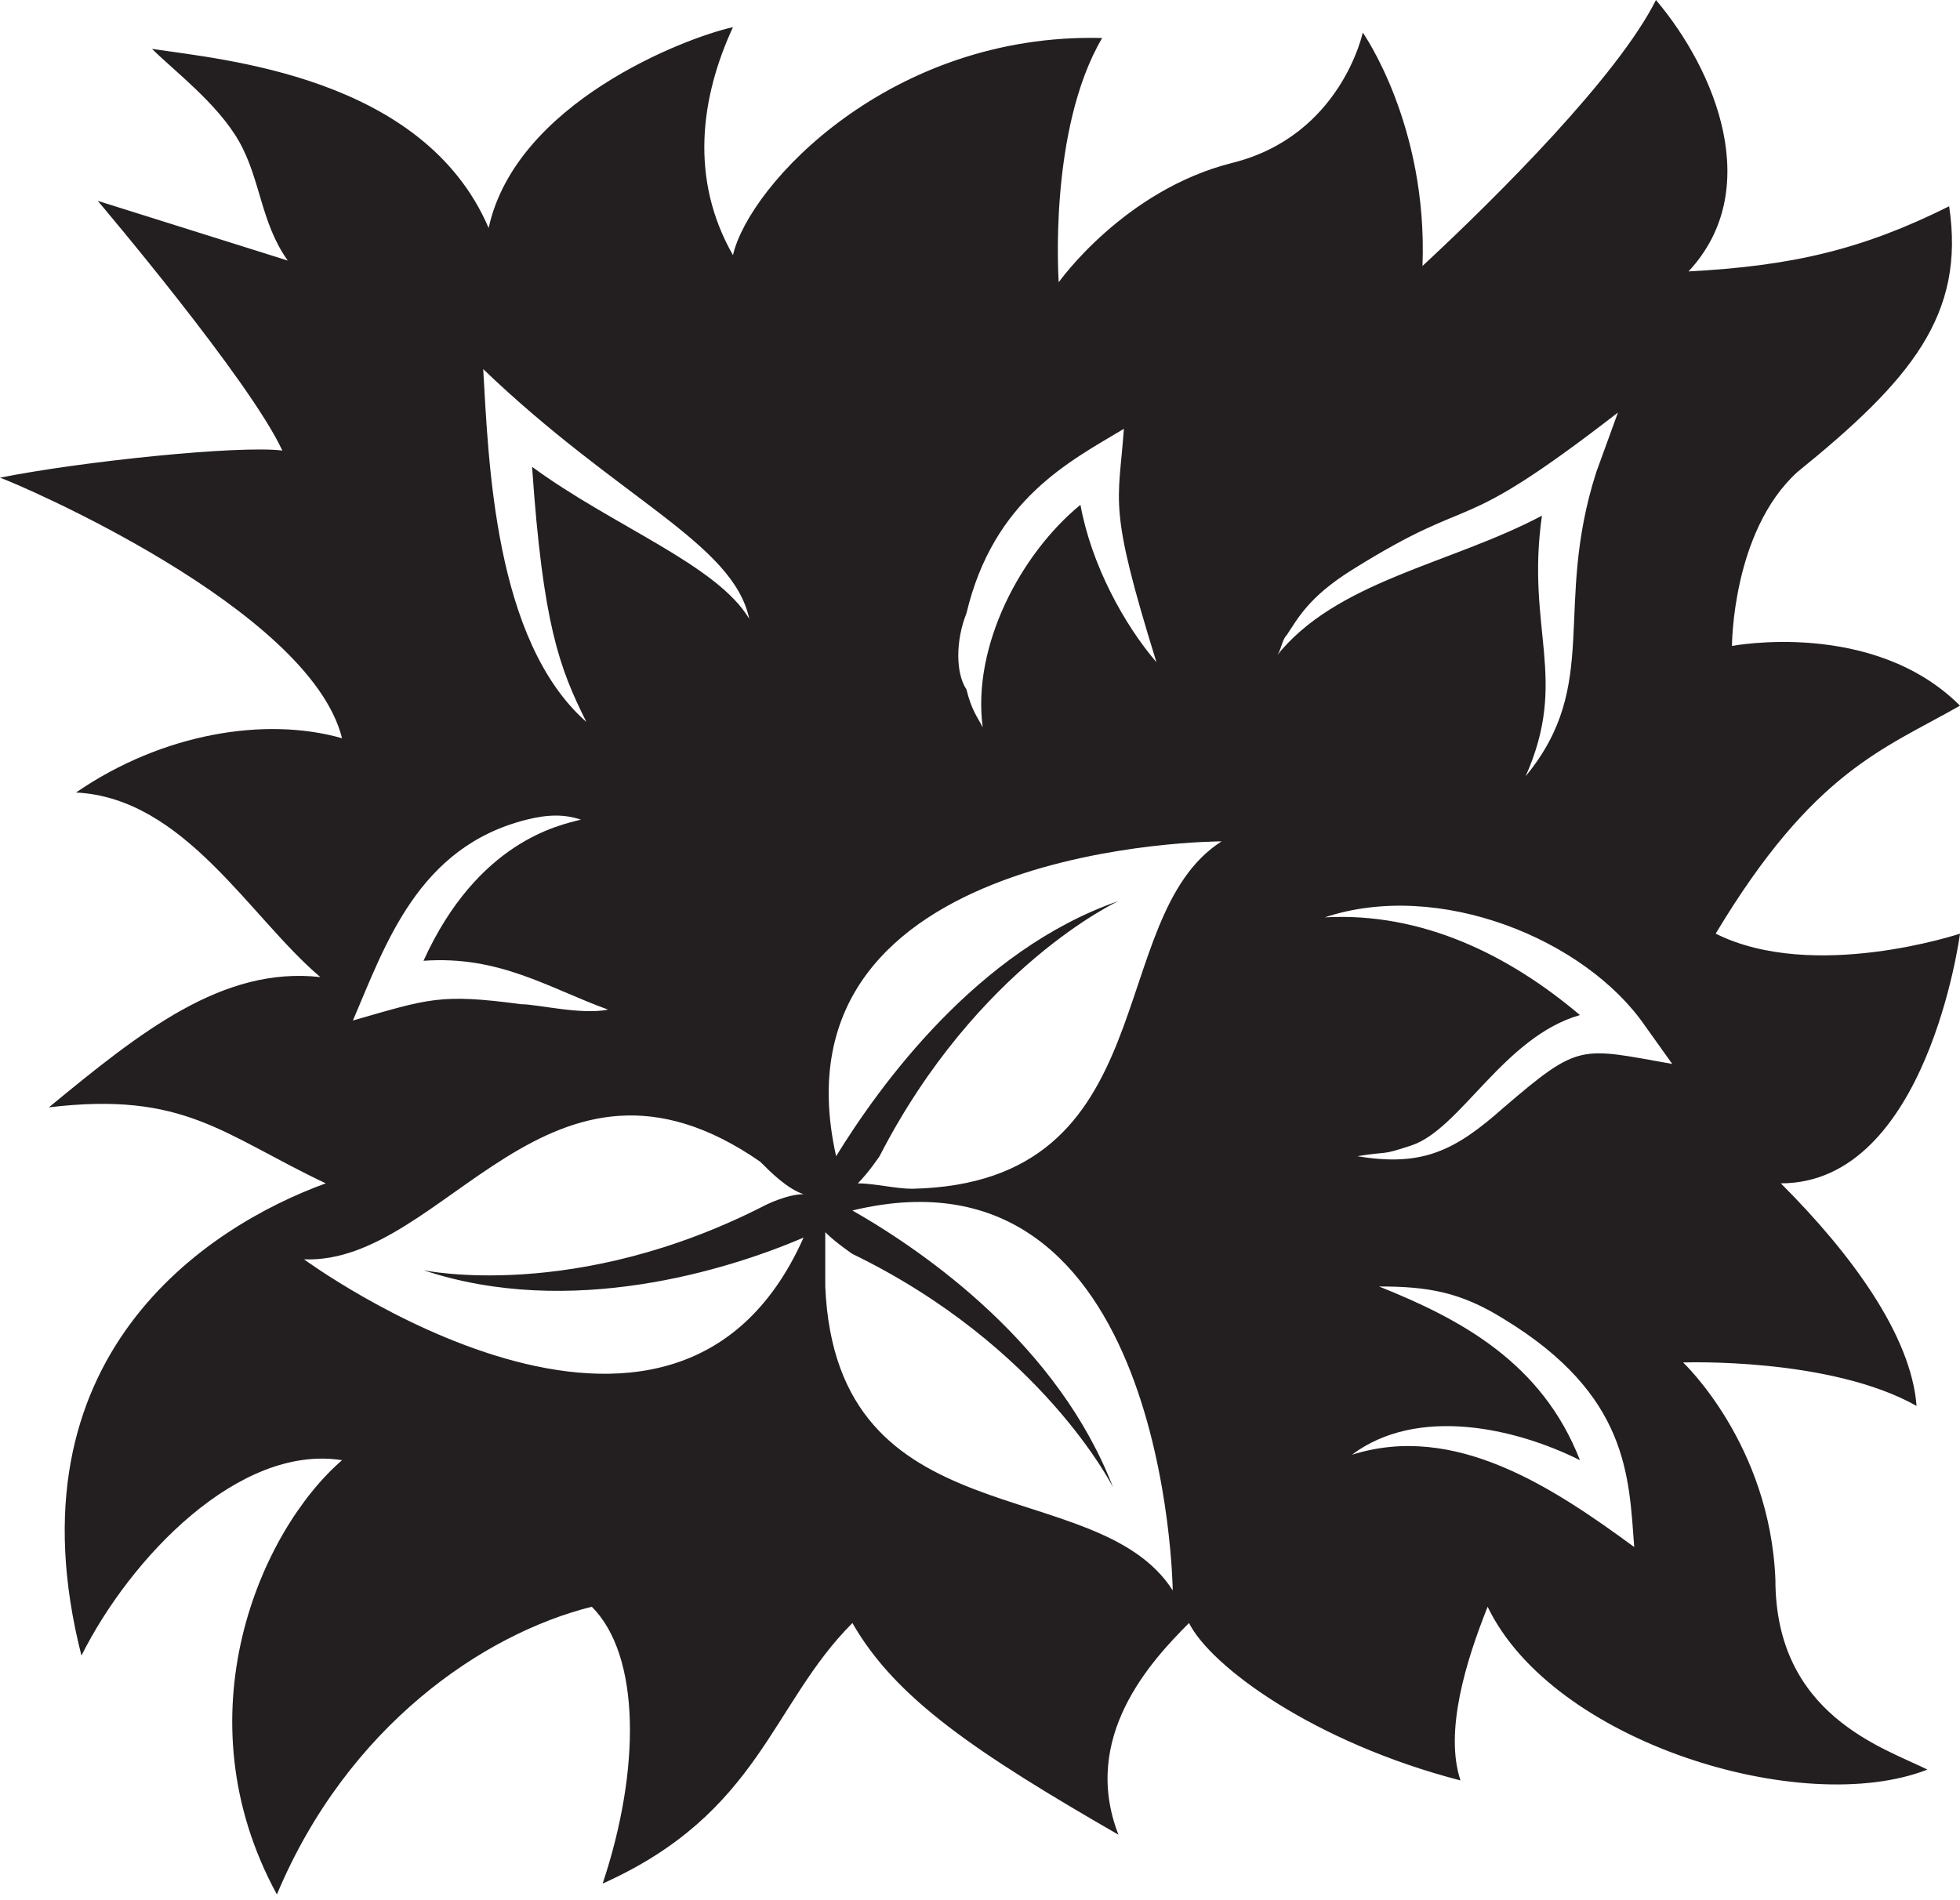 <?xml version="1.0" encoding="utf-8"?>
<!-- Generator: Adobe Illustrator 22.1.0, SVG Export Plug-In . SVG Version: 6.00 Build 0)  -->
<svg version="1.1" id="Layer_1" xmlns="http://www.w3.org/2000/svg" xmlns:xlink="http://www.w3.org/1999/xlink" x="0px" y="0px"
	 viewBox="0 0 36.1 35" style="enable-background:new 0 0 36.1 35;" xml:space="preserve">
<style type="text/css">
	.st0{fill:#231F20;}
</style>
<path class="st0" d="M9.7,22.7"/>
<path class="st0" d="M36.1,17.2c0,0-2.7,0.9-4.5,0c1.8-3,3.1-3.4,4.5-4.2c-1.6-1.6-4.2-1.1-4.2-1.1s0-2.1,1.2-3.2
	c2.1-1.7,3.1-2.9,2.8-4.9C34.3,4.6,33,4.9,31.1,5c1.4-1.5,0.5-3.7-0.6-5c-0.7,1.4-2.9,3.6-4.3,4.9c0.1-2.6-1.1-4.3-1.1-4.3
	S24.7,2.5,22.7,3c-2,0.5-3.2,2.2-3.2,2.2s-0.2-2.8,0.8-4.5c-3.9-0.1-6.5,2.7-6.8,4c-0.8-1.4-0.6-2.9,0-4.2c-0.9,0.2-4,1.4-4.5,3.7
	C7.8,1.4,4.1,1.1,2.8,0.9c0.4,0.4,1.2,1,1.6,1.7c0.4,0.7,0.4,1.5,0.9,2.2L1.8,3.7c0,0,2.8,3.3,3.4,4.6C4.4,8.2,1.5,8.5,0,8.8
	c0.3,0.1,5.7,2.4,6.3,4.8c-1.4-0.4-3.3-0.1-4.9,1c2,0.1,3.2,2.3,4.5,3.4c-1.8-0.2-3.3,1-5,2.4c2.5-0.3,3.2,0.5,5.1,1.4
	c-2.2,0.8-5.9,3.2-4.5,8.7c0.9-1.8,2.9-3.9,4.8-3.6c-1.5,1.3-3,4.7-1.2,8c1.3-3.1,3.8-4.8,5.8-5.3c0.9,0.9,0.9,3,0.2,5.1
	c2.9-1.3,3.1-3.3,4.6-4.8c0.8,1.4,2.3,2.4,4.9,3.9c-0.7-1.8,0.6-3.2,1.3-3.9c0.4,0.8,2.3,2.2,5,2.9c-0.3-0.9,0.1-2.2,0.5-3.2
	c1.2,2.5,5.8,3.9,8.1,3c-0.8-0.4-2.8-1-2.8-3.5c-0.1-2.5-1.7-4-1.7-4s2.7-0.1,4.3,0.8c-0.1-1.3-1.2-2.8-2.5-4.1
	C35.5,21.8,36.1,17.2,36.1,17.2z M17.8,11.3c0.5-2.1,1.9-2.8,2.9-3.4c-0.1,1.4-0.3,1.4,0.6,4.3c-0.6-0.7-1.2-1.8-1.4-2.9
	c-1.1,0.9-2,2.6-1.8,4.1c-0.1-0.2-0.2-0.3-0.3-0.7C17.6,12.4,17.6,11.8,17.8,11.3z M13.8,11.4c-0.6-1-2.5-1.7-4-2.8
	c0.2,2.9,0.5,3.7,1,4.7C9.1,11.8,9,8.5,8.9,6.8C11.4,9.2,13.5,10,13.8,11.4z M9.7,15.1c0.4-0.1,0.7-0.1,1,0
	c-0.4,0.1-1.9,0.4-2.9,2.6c1.4-0.1,2.3,0.5,3.4,0.9c-0.5,0.1-1.3-0.1-1.6-0.1c-1.5-0.2-1.7-0.1-3.1,0.3C7.1,17.4,7.7,15.6,9.7,15.1z
	 M14.8,22.8c-2.4,5.4-9.2,0.4-9.2,0.4c2.6,0.1,4.5-4.5,8.4-1.8c0.2,0.2,0.5,0.5,0.8,0.6c-0.3,0-0.7,0.2-0.7,0.2c0,0,0,0,0,0
	c0,0,0,0,0,0c-3.5,1.8-6.3,1.2-6.3,1.2C10.5,24.3,13.4,23.4,14.8,22.8z M15.2,23.7c0-0.3,0-0.7,0-1c0.2,0.2,0.5,0.4,0.5,0.4
	c0,0,0,0,0,0c0,0,0,0,0,0c3.5,1.7,4.8,4.3,4.8,4.3c-1-2.6-3.4-4.3-4.8-5.1c5.8-1.4,5.9,7,5.9,7C20.2,27.1,15.4,28.4,15.2,23.7z
	 M16.8,21.9c-0.3,0-0.7-0.1-1-0.1c0.2-0.2,0.4-0.5,0.4-0.5c0,0,0,0,0,0c0,0,0,0,0,0c1.8-3.5,4.4-4.7,4.4-4.7
	c-2.6,0.9-4.4,3.4-5.2,4.7c-1.3-5.8,7.1-5.8,7.1-5.8C20.3,16.9,21.5,21.8,16.8,21.9z M23.5,12.1c0.1-0.1,0.1-0.3,0.2-0.4
	c0.2-0.3,0.4-0.7,1.2-1.2c2.4-1.5,1.8-0.5,4.9-2.9l-0.4,1.1c-0.8,2.5,0.1,3.9-1.3,5.6c0.8-1.8,0-2.7,0.3-4.8
	C26.7,10.4,24.6,10.7,23.5,12.1z M24.9,26.8c1.2-0.9,3-0.5,4.2,0.1c-0.7-1.8-2.2-2.6-3.7-3.2c0.9,0,1.5,0.1,2.3,0.6
	c2.3,1.4,2.3,2.9,2.4,4.2C28.6,27.4,26.8,26.2,24.9,26.8z M27.7,20.4c-0.9,0.8-1.5,1.1-2.7,0.9c0.6-0.1,0.4,0,1-0.2
	c0.9-0.3,1.7-2,3.1-2.4c-1.3-1.1-2.9-1.9-4.7-1.8c2.1-0.7,4.8,0.4,5.9,2l0.5,0.7C29.1,19.3,29.1,19.2,27.7,20.4z"/>
</svg>
